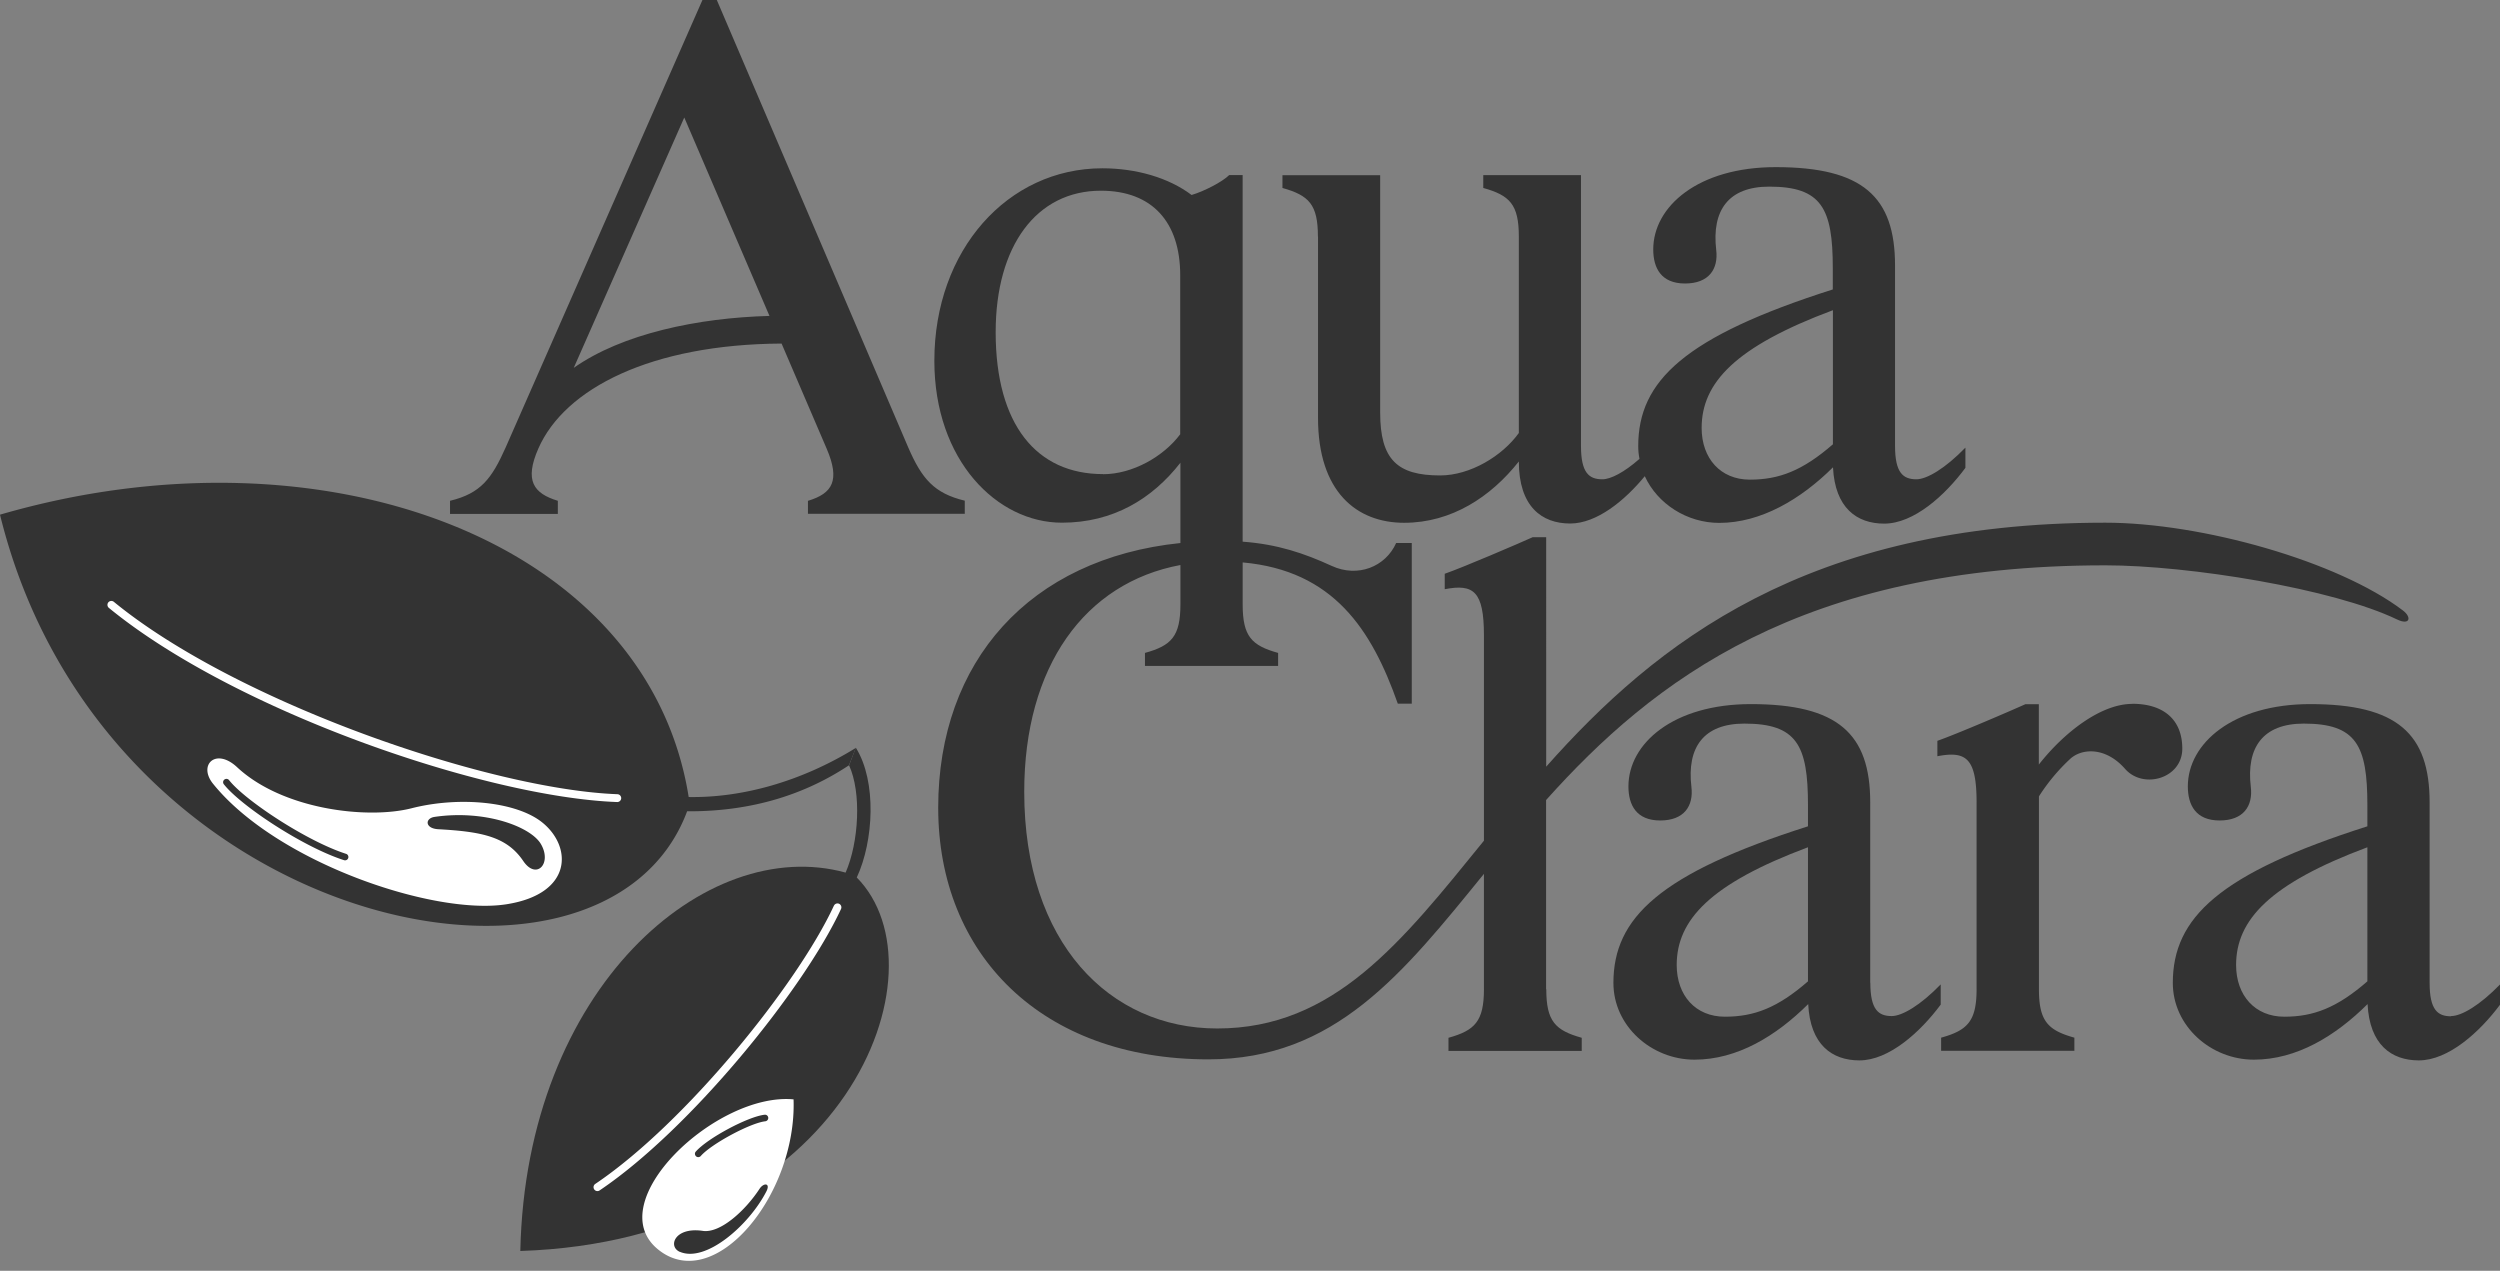 <svg width="120" height="61" viewBox="0 0 120 61" fill="none" xmlns="http://www.w3.org/2000/svg"><rect x="0" y="0" width="120" height="61" fill="#808080" stroke="none"/><g clip-path="url(#clip0_118_306)"><path d="M74.212 47.485v-9.083c5.13-5.726 12.261-11.266 26.845-11.266 4.014 0 10.936 1.121 13.999 2.597.611.296.726-.095.285-.43-3.118-2.367-9.669-4.214-14.289-4.214-14.313 0-21.575 5.786-26.835 11.711V25.785h-.646c-.7.315-3.333 1.446-4.224 1.756v.741c1.381-.265 1.882.09 1.882 2.217v9.855c-3.949 4.864-7.192 9.013-12.802 9.013-5.17 0-9.264-4.114-9.264-11.356 0-6.03 2.908-10.034 7.497-10.89v1.892c0 1.536-.435 1.977-1.702 2.327v.625h6.391v-.625c-1.27-.355-1.701-.79-1.701-2.327v-2.017c4.359.395 6.19 3.218 7.447 6.781h.67v-7.712h-.75c-.51 1.141-1.842 1.676-3.098 1.096-1.311-.6-2.583-1.036-4.27-1.161V8.403h-.645c-.335.335-1.236.79-1.806.956-1.107-.836-2.673-1.281-4.28-1.281-4.544 0-8.067 3.918-8.067 9.239 0 4.794 3.018 7.772 6.12 7.772 2.463 0 4.34-1.146 5.691-2.878v3.854c-7.237.746-11.626 5.675-11.626 12.707 0 7.032 4.96 12.077 12.967 12.077 6.076 0 9.33-4.11 13.228-8.904v5.54c0 1.537-.436 1.977-1.702 2.328v.63h6.396v-.63c-1.27-.356-1.701-.791-1.701-2.328h-.01zM52.946 22.757c-3.188 0-5.154-2.368-5.154-6.812 0-4.144 1.961-6.791 5.05-6.791 2.472 0 3.808 1.516 3.808 4.054v7.637c-.8 1.07-2.287 1.917-3.704 1.917v-.005z" fill="#333"/><path d="M63.265 11.35v8.709c0 3.553 1.857 5.035 4.134 5.035s4.164-1.246 5.505-2.943c0 2.157 1.097 2.978 2.463 2.978 1.276 0 2.617-1.096 3.583-2.272.61 1.331 2.027 2.242 3.574 2.242 2.002 0 3.918-1.136 5.46-2.668.095 1.952 1.146 2.703 2.457 2.703 1.422 0 2.923-1.356 3.899-2.678v-.97c-.97 1-1.852 1.52-2.352 1.52-.64 0-1.026-.31-1.026-1.6v-8.664c0-3.308-1.562-4.72-5.73-4.72-3.72 0-5.876 1.887-5.876 3.95 0 .895.38 1.636 1.526 1.636s1.607-.696 1.496-1.612c-.22-1.892.581-3.038 2.543-3.038 2.517 0 3.053 1.041 3.053 3.914v1.021c-7.117 2.267-9.339 4.39-9.339 7.517 0 .21.02.416.06.616-.736.646-1.381.98-1.782.98-.64 0-1.026-.31-1.026-1.6V8.407h-4.69v.615c1.272.356 1.707.791 1.707 2.333v9.429c-.795 1.106-2.337 2.037-3.778 2.037-2.052 0-2.878-.756-2.878-3.018V8.408h-4.69v.615c1.272.356 1.702.791 1.702 2.333l.005-.005zm24.715 3.54v6.436c-1.462 1.271-2.588 1.697-3.989 1.697-1.401 0-2.312-1.016-2.312-2.482 0-2.168 1.616-3.904 6.3-5.651zm1.791 32.29v-8.663c0-3.308-1.561-4.72-5.73-4.72-3.719 0-5.876 1.887-5.876 3.95 0 .895.38 1.636 1.526 1.636 1.147 0 1.607-.696 1.497-1.612-.225-1.892.58-3.038 2.542-3.038 2.523 0 3.053 1.041 3.053 3.909v1.021c-7.112 2.267-9.339 4.39-9.339 7.517 0 2.077 1.832 3.684 3.89 3.684 2.056 0 3.918-1.136 5.46-2.668.094 1.952 1.145 2.703 2.457 2.703 1.421 0 2.922-1.357 3.903-2.678v-.97c-.97 1-1.851 1.52-2.352 1.52-.64 0-1.026-.31-1.026-1.6l-.005.01zm-9.289-.86c0-2.168 1.622-3.904 6.301-5.651v6.436c-1.461 1.271-2.582 1.697-3.989 1.697-1.406 0-2.312-1.016-2.312-2.483zm-41.7-22.287v.63h7.527v-.63c-1.476-.355-2.062-1.056-2.712-2.552L34.407 0h-.69l-9.449 21.486c-.666 1.491-1.191 2.197-2.667 2.552v.63h5.175v-.63c-1.167-.355-1.612-.966-.936-2.507 1.27-2.893 5.425-5.005 11.676-5.04l2.162 5.04c.66 1.536.28 2.152-.89 2.507l-.006-.005zm-11.24-6.381L32.845 5.64l4.09 9.524c-3.419.09-7.067.851-9.395 2.493v-.005zm90.106 31.13c-.641 0-1.026-.31-1.026-1.602v-8.663c0-3.308-1.562-4.72-5.731-4.72-3.718 0-5.875 1.887-5.875 3.95 0 .895.38 1.636 1.526 1.636s1.607-.696 1.497-1.612c-.226-1.892.58-3.038 2.542-3.038 2.522 0 3.053 1.041 3.053 3.909v1.021c-7.117 2.267-9.339 4.39-9.339 7.517 0 2.077 1.832 3.684 3.889 3.684 2.057 0 3.918-1.136 5.46-2.668.095 1.952 1.146 2.703 2.457 2.703 1.422 0 2.923-1.357 3.904-2.678v-.97c-.971 1-1.852 1.52-2.352 1.52l-.005.01zm-10.315-2.463c0-2.167 1.621-3.903 6.301-5.65v6.436c-1.462 1.271-2.588 1.697-3.989 1.697-1.401 0-2.312-1.016-2.312-2.483z" fill="#333"/><path d="M102.348 33.787c-1.521 0-3.298 1.397-4.484 2.913v-2.898h-.646c-.7.316-3.328 1.447-4.224 1.757v.74c1.382-.265 1.882.09 1.882 2.218v8.963c0 1.537-.436 1.977-1.702 2.328v.63h6.396v-.63c-1.27-.356-1.701-.791-1.701-2.328v-9.253a9.153 9.153 0 011.491-1.792c.556-.52 1.702-.6 2.643.47.871.996 2.747.466 2.747-.97 0-1.437-.951-2.153-2.397-2.153l-.005.005zM41.08 35.9c-2.633 1.626-5.476 2.401-8.023 2.357C31.095 25.95 15.53 20.189 0 24.704c4.885 19.909 28.978 24.953 32.982 14.238 3.188.02 5.73-.856 7.767-2.207" fill="#333"/><path d="M40.755 36.735c.6 1.306.475 3.678-.165 5.15-6.692-1.852-15.345 5.53-15.615 18.162 15.675-.51 20.534-13.493 16.15-17.927.81-1.736.971-4.61-.045-6.23" fill="#333"/><path d="M5.2 28.913a.19.19 0 00.025.265c6.06 4.965 18.092 9.089 24.398 9.32a.19.19 0 00.195-.181.19.19 0 00-.18-.195c-6.12-.225-18.267-4.394-24.173-9.234a.19.19 0 00-.265.025zm5.034 8.717c3.063 3.784 10.626 6.332 14.099 5.771 3.153-.505 3.143-2.752 1.702-3.918-1.242-1.006-3.984-1.272-6.282-.686-2.122.54-6.19.065-8.373-1.972-1.026-.956-1.886-.105-1.15.8l.004.006z" fill="#fff"/><path d="M10.77 37.42a.16.16 0 00-.025.226c.811 1.03 3.814 3.018 5.77 3.643a.16.16 0 00.201-.105.16.16 0 00-.105-.2c-1.877-.6-4.85-2.563-5.616-3.538a.16.16 0 00-.225-.025zm10.075 1.793c2.427-.36 4.624.465 5.115 1.296.555.94-.215 1.752-.846.816-.79-1.166-1.987-1.407-4.074-1.522-.65-.035-.645-.52-.19-.59h-.005z" fill="#333"/><path d="M40.028 43.471c-1.756 3.794-7.142 10.456-11.456 13.358a.187.187 0 00-.05.26c.055.086.175.11.26.05 4.365-2.937 9.81-9.674 11.587-13.507a.19.19 0 00-.09-.25.19.19 0 00-.25.09zm-1.937 9.299c-3.708-.35-9.334 4.96-6.48 7.222 2.692 2.142 6.636-2.617 6.48-7.222z" fill="#fff"/><path d="M32.637 60.088c1.24.53 3.308-1.266 4.148-2.898.21-.41-.125-.43-.325-.13-.685 1.05-1.887 2.147-2.727 2.022-1.342-.2-1.697.75-1.096 1.01v-.004zm4.069-6.581c-.796.085-2.743 1.126-3.309 1.771-.06.065-.05.165.015.225s.17.05.226-.015c.505-.58 2.387-1.591 3.098-1.666.085-.01.15-.09.14-.175a.157.157 0 00-.175-.14h.005z" fill="#333"/></g><defs><clipPath id="clip0_118_306"><path fill="#fff" d="M0 0h120v60.523H0z"/></clipPath></defs></svg>